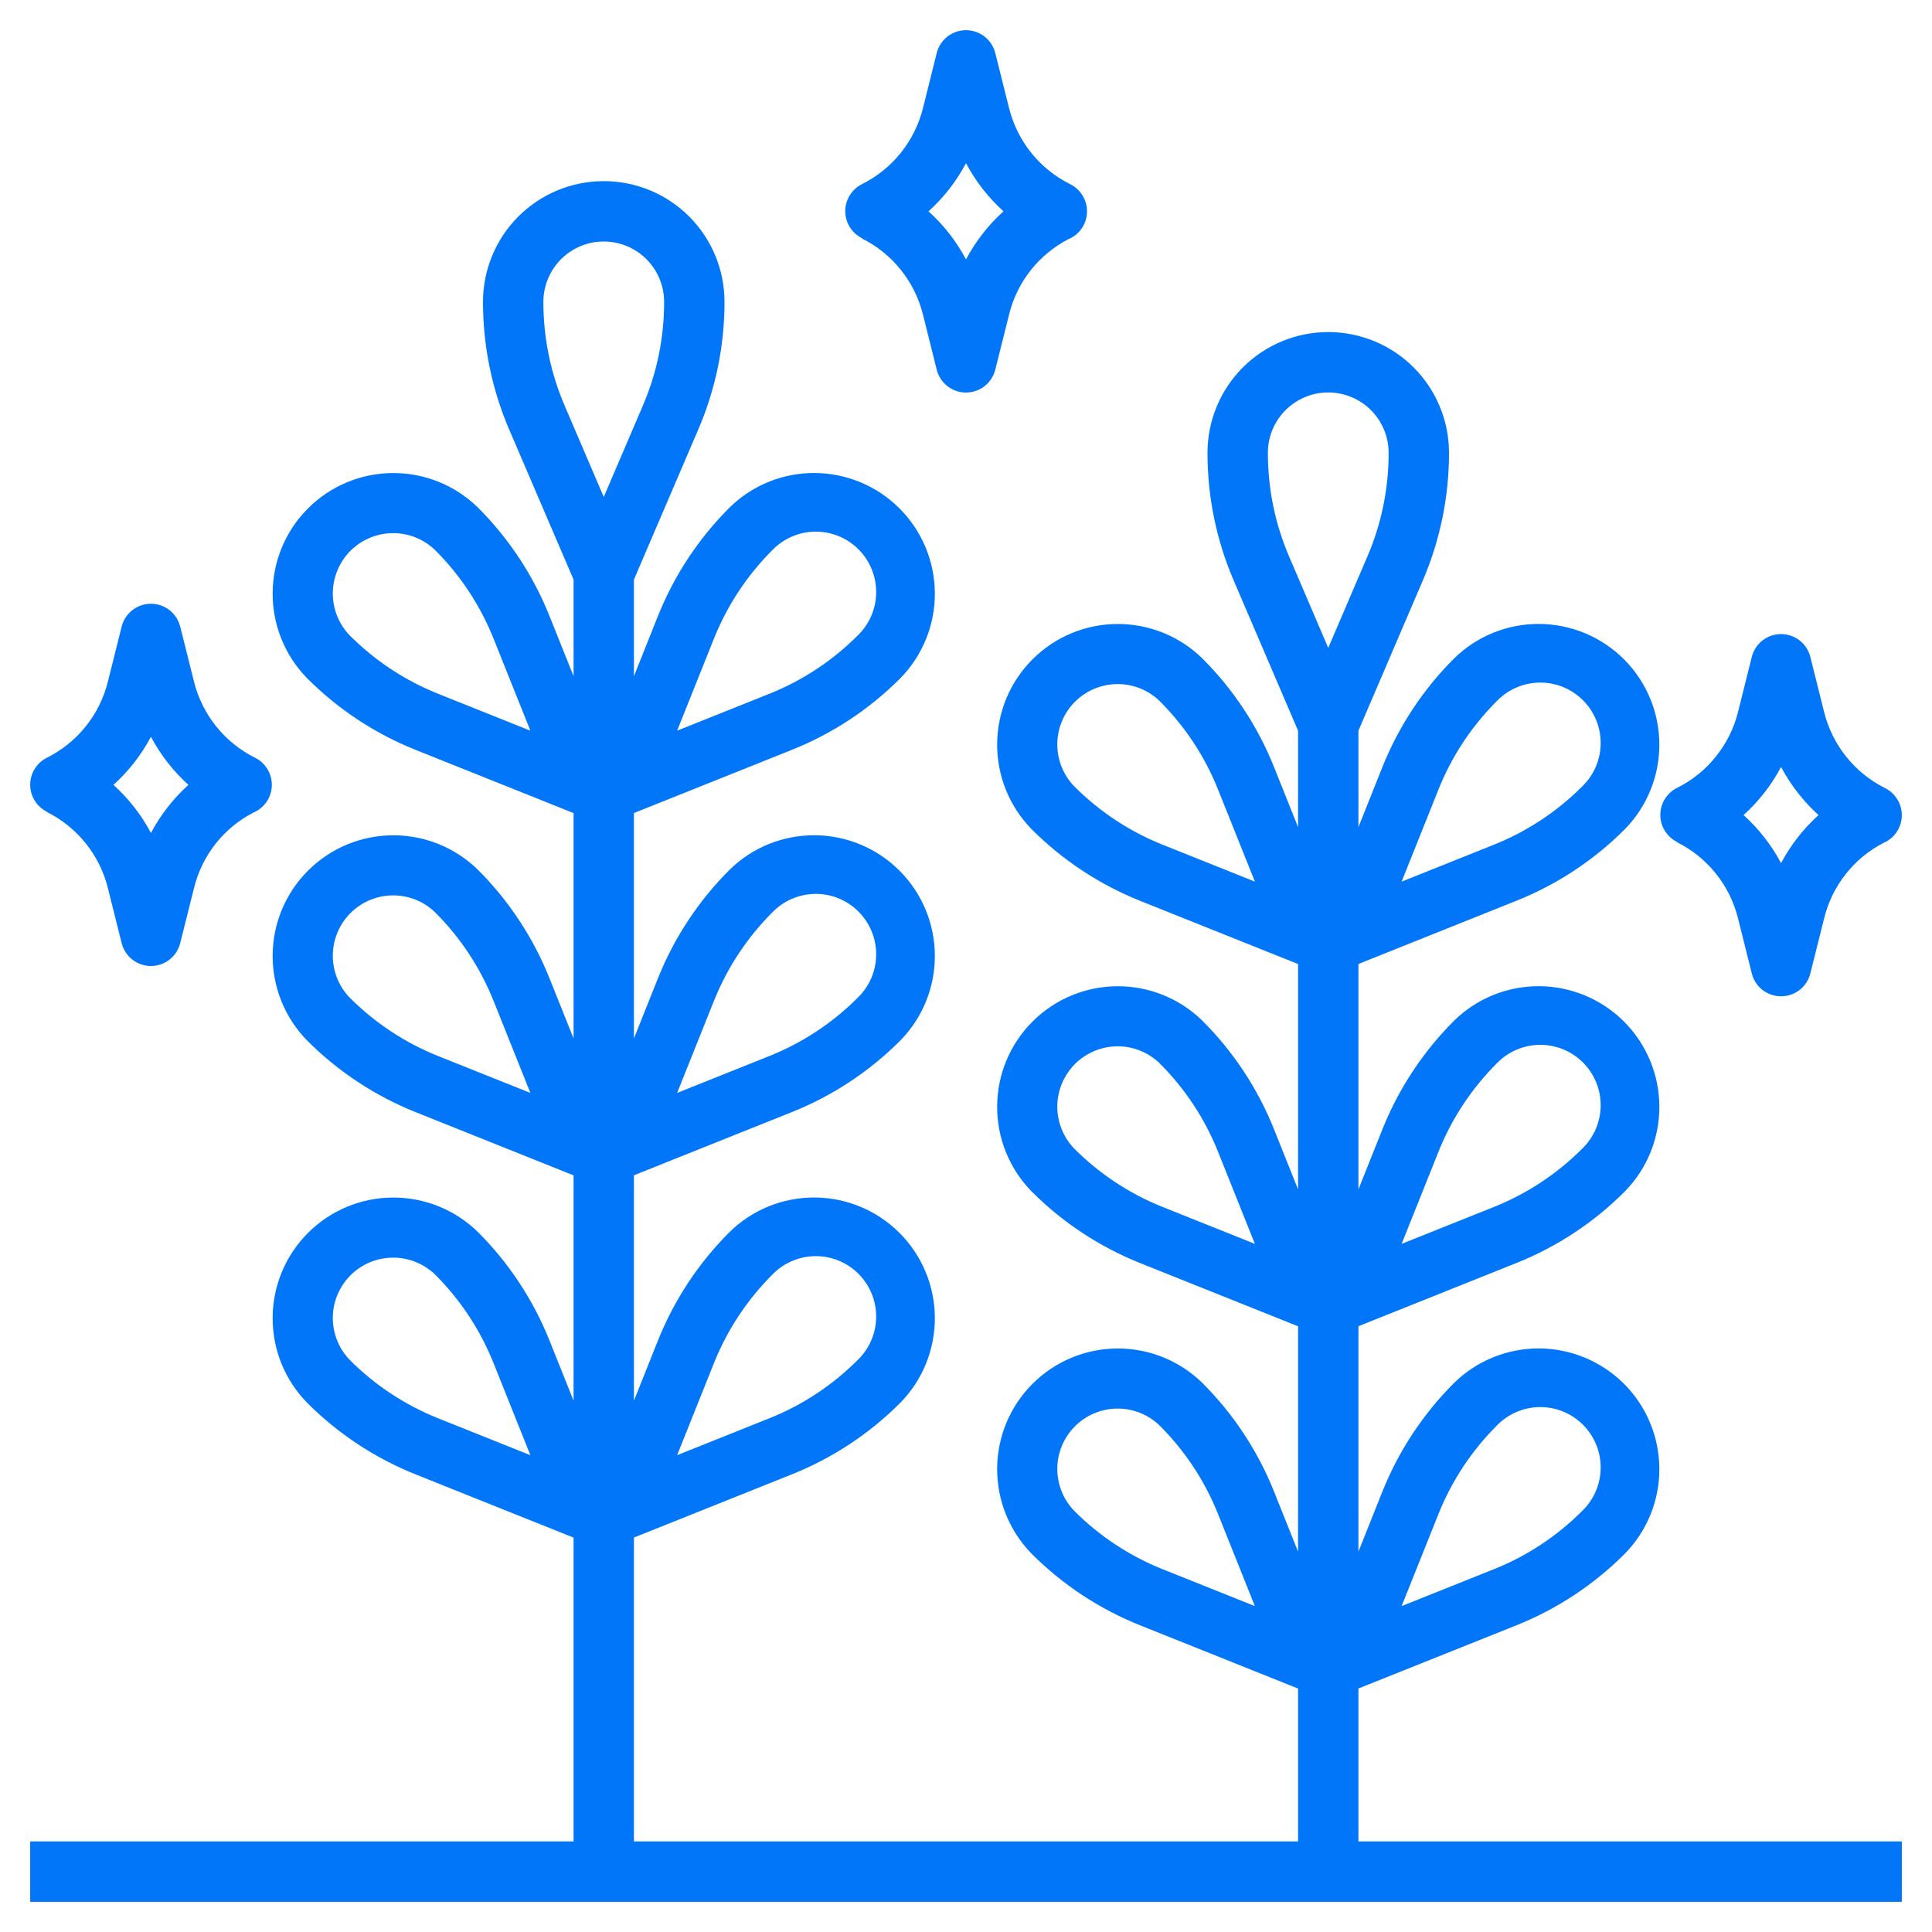<svg width="40" height="40" viewBox="0 0 40 40" fill="none" xmlns="http://www.w3.org/2000/svg">
<g clip-path="url(#clip0_699_60472)">
<path d="M28.125 38.125V34.956H28.13L31.389 33.653C32.233 33.316 33 32.81 33.642 32.166C34.103 31.695 34.359 31.062 34.355 30.404C34.351 29.745 34.088 29.115 33.623 28.65C33.157 28.185 32.527 27.922 31.869 27.918C31.21 27.914 30.577 28.17 30.107 28.631C29.463 29.273 28.957 30.04 28.62 30.884L28.125 32.125V27.456H28.13L31.389 26.152C32.233 25.816 33 25.31 33.642 24.666C34.103 24.195 34.359 23.562 34.355 22.904C34.351 22.245 34.088 21.615 33.623 21.15C33.157 20.685 32.527 20.422 31.869 20.418C31.21 20.414 30.577 20.67 30.107 21.131C29.463 21.773 28.957 22.54 28.62 23.384L28.125 24.625V19.956H28.13L31.389 18.652C32.233 18.316 33 17.81 33.642 17.166C34.103 16.695 34.359 16.062 34.355 15.404C34.351 14.745 34.088 14.115 33.623 13.65C33.157 13.185 32.527 12.922 31.869 12.918C31.21 12.914 30.577 13.17 30.107 13.631C29.463 14.273 28.957 15.04 28.62 15.884L28.125 17.125V15.128L29.457 12.02C29.816 11.184 30.001 10.284 30 9.375C30 8.712 29.737 8.076 29.268 7.607C28.799 7.138 28.163 6.875 27.5 6.875C26.837 6.875 26.201 7.138 25.732 7.607C25.263 8.076 25 8.712 25 9.375C24.999 10.284 25.184 11.185 25.543 12.02L26.875 15.128V17.125L26.379 15.885C26.042 15.04 25.536 14.273 24.892 13.631C24.422 13.171 23.789 12.915 23.131 12.919C22.473 12.922 21.842 13.185 21.377 13.651C20.911 14.116 20.648 14.746 20.645 15.404C20.641 16.062 20.897 16.696 21.357 17.166C21.999 17.81 22.766 18.316 23.611 18.653L26.869 19.957H26.875V24.625L26.379 23.385C26.042 22.54 25.536 21.773 24.892 21.131C24.422 20.671 23.789 20.415 23.131 20.419C22.473 20.422 21.842 20.685 21.377 21.151C20.911 21.616 20.648 22.246 20.645 22.904C20.641 23.562 20.897 24.196 21.357 24.666C21.999 25.31 22.766 25.816 23.611 26.153L26.869 27.457H26.875V32.125L26.379 30.885C26.042 30.04 25.536 29.273 24.892 28.631C24.422 28.171 23.789 27.915 23.131 27.919C22.473 27.922 21.842 28.185 21.377 28.651C20.911 29.116 20.648 29.746 20.645 30.404C20.641 31.062 20.897 31.696 21.357 32.166C21.999 32.81 22.766 33.316 23.611 33.653L26.869 34.957H26.875V38.125H13.125V31.831H13.13L16.389 30.527C17.233 30.191 18 29.685 18.642 29.041C19.103 28.57 19.359 27.937 19.355 27.279C19.351 26.62 19.088 25.99 18.622 25.525C18.157 25.06 17.527 24.797 16.869 24.793C16.21 24.789 15.577 25.045 15.107 25.506C14.463 26.148 13.957 26.915 13.62 27.759L13.125 29V24.331H13.13L16.389 23.027C17.233 22.691 18 22.185 18.642 21.541C19.103 21.07 19.359 20.437 19.355 19.779C19.351 19.12 19.088 18.49 18.622 18.025C18.157 17.56 17.527 17.297 16.869 17.293C16.21 17.289 15.577 17.545 15.107 18.006C14.463 18.648 13.957 19.415 13.62 20.259L13.125 21.5V16.831H13.13L16.389 15.527C17.233 15.191 18 14.685 18.642 14.041C19.103 13.57 19.359 12.937 19.355 12.279C19.351 11.62 19.088 10.99 18.622 10.525C18.157 10.06 17.527 9.797 16.869 9.793C16.21 9.789 15.577 10.045 15.107 10.506C14.463 11.148 13.957 11.915 13.62 12.759L13.125 14V12L14.457 8.892C14.816 8.057 15.001 7.158 15 6.25C15 5.587 14.737 4.951 14.268 4.482C13.799 4.013 13.163 3.75 12.5 3.75C11.837 3.75 11.201 4.013 10.732 4.482C10.263 4.951 10 5.587 10 6.25C9.999 7.159 10.184 8.06 10.543 8.895L11.875 12V14L11.379 12.76C11.042 11.915 10.536 11.148 9.893 10.506C9.422 10.046 8.789 9.79 8.131 9.794C7.473 9.797 6.842 10.06 6.377 10.526C5.911 10.991 5.648 11.621 5.645 12.279C5.641 12.938 5.897 13.571 6.357 14.041C6.999 14.685 7.766 15.191 8.611 15.528L11.869 16.832H11.875V21.5L11.379 20.26C11.042 19.415 10.536 18.648 9.893 18.006C9.422 17.546 8.789 17.29 8.131 17.294C7.473 17.297 6.842 17.56 6.377 18.026C5.911 18.491 5.648 19.121 5.645 19.779C5.641 20.438 5.897 21.071 6.357 21.541C6.999 22.185 7.766 22.691 8.611 23.028L11.869 24.332H11.875V29L11.379 27.76C11.042 26.915 10.536 26.148 9.893 25.506C9.422 25.046 8.789 24.79 8.131 24.794C7.473 24.797 6.842 25.06 6.377 25.526C5.911 25.991 5.648 26.621 5.645 27.279C5.641 27.938 5.897 28.571 6.357 29.041C6.999 29.685 7.766 30.191 8.611 30.528L11.869 31.832H11.875V38.125H0.625V39.375H39.375V38.125H28.125ZM29.781 31.348C30.055 30.661 30.467 30.037 30.991 29.514C31.107 29.394 31.244 29.299 31.397 29.234C31.549 29.168 31.713 29.134 31.88 29.132C32.045 29.131 32.21 29.162 32.364 29.225C32.517 29.288 32.657 29.381 32.774 29.498C32.892 29.616 32.984 29.755 33.047 29.909C33.11 30.062 33.142 30.227 33.14 30.393C33.139 30.559 33.104 30.723 33.039 30.875C32.973 31.028 32.878 31.166 32.759 31.281C32.236 31.805 31.612 32.217 30.924 32.491L29.019 33.253L29.781 31.348ZM29.781 23.848C30.055 23.161 30.467 22.537 30.991 22.014C31.107 21.894 31.244 21.799 31.397 21.734C31.549 21.668 31.713 21.634 31.88 21.632C32.045 21.631 32.21 21.662 32.364 21.725C32.517 21.788 32.657 21.881 32.774 21.998C32.892 22.116 32.984 22.255 33.047 22.409C33.11 22.562 33.142 22.727 33.14 22.893C33.139 23.059 33.104 23.223 33.039 23.375C32.973 23.528 32.878 23.666 32.759 23.781C32.236 24.305 31.612 24.717 30.924 24.991L29.019 25.753L29.781 23.848ZM29.781 16.348C30.055 15.661 30.467 15.037 30.991 14.514C31.107 14.394 31.244 14.299 31.397 14.234C31.549 14.168 31.713 14.134 31.88 14.132C32.045 14.131 32.21 14.162 32.364 14.225C32.517 14.288 32.657 14.381 32.774 14.498C32.892 14.616 32.984 14.755 33.047 14.909C33.11 15.062 33.142 15.227 33.14 15.393C33.139 15.559 33.104 15.723 33.039 15.876C32.973 16.028 32.878 16.166 32.759 16.281C32.236 16.805 31.612 17.217 30.924 17.491L29.019 18.253L29.781 16.348ZM24.076 17.491C23.388 17.217 22.764 16.805 22.241 16.281C22.014 16.046 21.888 15.73 21.89 15.402C21.893 15.074 22.025 14.761 22.256 14.529C22.488 14.297 22.802 14.166 23.13 14.163C23.457 14.16 23.773 14.286 24.009 14.514C24.533 15.037 24.945 15.661 25.219 16.348L25.981 18.253L24.076 17.491ZM24.076 24.991C23.388 24.717 22.764 24.305 22.241 23.781C22.014 23.546 21.888 23.23 21.89 22.902C21.893 22.574 22.025 22.261 22.256 22.029C22.488 21.797 22.802 21.666 23.13 21.663C23.457 21.66 23.773 21.786 24.009 22.014C24.533 22.537 24.945 23.161 25.219 23.848L25.981 25.753L24.076 24.991ZM24.076 32.491C23.388 32.217 22.764 31.805 22.241 31.281C22.014 31.046 21.888 30.73 21.89 30.402C21.893 30.074 22.025 29.761 22.256 29.529C22.488 29.297 22.802 29.166 23.13 29.163C23.457 29.16 23.773 29.286 24.009 29.514C24.533 30.037 24.945 30.661 25.219 31.348L25.981 33.253L24.076 32.491ZM26.25 9.375C26.25 9.043 26.382 8.726 26.616 8.491C26.851 8.257 27.169 8.125 27.5 8.125C27.831 8.125 28.149 8.257 28.384 8.491C28.618 8.726 28.75 9.043 28.75 9.375C28.751 10.115 28.601 10.848 28.308 11.527L27.5 13.414L26.692 11.528C26.399 10.848 26.249 10.115 26.25 9.375ZM14.781 28.223C15.056 27.536 15.467 26.912 15.991 26.389C16.107 26.269 16.244 26.174 16.397 26.109C16.549 26.043 16.713 26.009 16.88 26.007C17.046 26.006 17.21 26.037 17.364 26.1C17.517 26.163 17.657 26.256 17.774 26.373C17.892 26.491 17.984 26.63 18.047 26.784C18.11 26.937 18.142 27.102 18.14 27.268C18.139 27.434 18.104 27.598 18.039 27.75C17.973 27.903 17.878 28.041 17.759 28.156C17.236 28.68 16.612 29.092 15.924 29.366L14.019 30.128L14.781 28.223ZM14.781 20.723C15.056 20.036 15.467 19.412 15.991 18.889C16.107 18.769 16.244 18.674 16.397 18.609C16.549 18.543 16.713 18.509 16.88 18.507C17.046 18.506 17.21 18.537 17.364 18.6C17.517 18.663 17.657 18.756 17.774 18.873C17.892 18.991 17.984 19.13 18.047 19.284C18.11 19.437 18.142 19.602 18.14 19.768C18.139 19.934 18.104 20.098 18.039 20.25C17.973 20.403 17.878 20.541 17.759 20.656C17.236 21.18 16.612 21.592 15.924 21.866L14.019 22.628L14.781 20.723ZM14.781 13.223C15.056 12.536 15.467 11.912 15.991 11.389C16.107 11.269 16.244 11.174 16.397 11.109C16.549 11.043 16.713 11.009 16.88 11.007C17.046 11.006 17.21 11.037 17.364 11.1C17.517 11.163 17.657 11.256 17.774 11.373C17.892 11.491 17.984 11.63 18.047 11.784C18.11 11.937 18.142 12.102 18.14 12.268C18.139 12.434 18.104 12.598 18.039 12.751C17.973 12.903 17.878 13.041 17.759 13.156C17.236 13.68 16.612 14.092 15.924 14.366L14.019 15.128L14.781 13.223ZM9.076 14.366C8.388 14.092 7.764 13.68 7.241 13.156C7.014 12.921 6.888 12.605 6.89 12.277C6.893 11.949 7.025 11.636 7.256 11.404C7.488 11.172 7.802 11.041 8.13 11.038C8.457 11.035 8.773 11.161 9.009 11.389C9.533 11.912 9.944 12.536 10.219 13.223L10.981 15.128L9.076 14.366ZM9.076 21.866C8.388 21.592 7.764 21.18 7.241 20.656C7.014 20.421 6.888 20.105 6.89 19.777C6.893 19.449 7.025 19.136 7.256 18.904C7.488 18.672 7.802 18.541 8.13 18.538C8.457 18.535 8.773 18.661 9.009 18.889C9.533 19.412 9.944 20.036 10.219 20.723L10.981 22.628L9.076 21.866ZM9.076 29.366C8.388 29.092 7.764 28.68 7.241 28.156C7.014 27.921 6.888 27.605 6.89 27.277C6.893 26.949 7.025 26.636 7.256 26.404C7.488 26.172 7.802 26.041 8.13 26.038C8.457 26.035 8.773 26.161 9.009 26.389C9.533 26.912 9.944 27.536 10.219 28.223L10.981 30.128L9.076 29.366ZM11.25 6.25C11.25 5.918 11.382 5.601 11.616 5.366C11.851 5.132 12.168 5 12.5 5C12.832 5 13.149 5.132 13.384 5.366C13.618 5.601 13.75 5.918 13.75 6.25C13.751 6.99 13.601 7.723 13.308 8.402L12.5 10.289L11.692 8.403C11.399 7.723 11.249 6.99 11.25 6.25Z" fill="#0176F9"/>
<path d="M17.847 4.938C18.158 5.093 18.432 5.314 18.649 5.585C18.867 5.856 19.023 6.171 19.108 6.509L19.394 7.654C19.428 7.79 19.506 7.909 19.616 7.995C19.725 8.081 19.861 8.127 20 8.127C20.139 8.127 20.275 8.081 20.384 7.995C20.494 7.909 20.572 7.79 20.606 7.654L20.893 6.508C20.975 6.176 21.127 5.865 21.338 5.597C21.55 5.328 21.817 5.108 22.121 4.951C22.232 4.905 22.328 4.828 22.396 4.729C22.464 4.629 22.502 4.513 22.505 4.393C22.509 4.272 22.478 4.154 22.415 4.051C22.353 3.948 22.262 3.865 22.154 3.812C21.843 3.657 21.569 3.436 21.351 3.165C21.133 2.893 20.977 2.578 20.892 2.24L20.606 1.098C20.572 0.963 20.494 0.843 20.384 0.757C20.275 0.672 20.139 0.625 20 0.625C19.861 0.625 19.725 0.672 19.616 0.757C19.506 0.843 19.428 0.963 19.394 1.098L19.108 2.244C19.023 2.581 18.866 2.895 18.649 3.166C18.431 3.437 18.158 3.657 17.847 3.812C17.743 3.864 17.655 3.944 17.594 4.043C17.532 4.142 17.5 4.256 17.5 4.372C17.5 4.489 17.532 4.603 17.594 4.701C17.655 4.8 17.743 4.88 17.847 4.932V4.938ZM20 3.379C20.199 3.754 20.462 4.091 20.776 4.375C20.462 4.659 20.199 4.996 20 5.37C19.801 4.996 19.538 4.659 19.224 4.375C19.538 4.091 19.801 3.754 20 3.379Z" fill="#0176F9"/>
<path d="M0.972 16.812C1.283 16.968 1.556 17.188 1.774 17.459C1.991 17.73 2.148 18.044 2.232 18.381L2.519 19.527C2.553 19.662 2.631 19.782 2.74 19.868C2.85 19.953 2.986 20 3.125 20C3.264 20 3.4 19.953 3.509 19.868C3.619 19.782 3.697 19.662 3.731 19.527L4.018 18.381C4.1 18.049 4.252 17.738 4.463 17.469C4.675 17.201 4.942 16.98 5.246 16.824C5.357 16.777 5.451 16.7 5.519 16.601C5.586 16.502 5.624 16.386 5.628 16.266C5.631 16.147 5.6 16.028 5.538 15.926C5.477 15.823 5.387 15.741 5.279 15.688C4.968 15.532 4.694 15.311 4.476 15.04C4.258 14.768 4.102 14.453 4.017 14.115L3.731 12.973C3.697 12.838 3.619 12.718 3.509 12.632C3.4 12.547 3.264 12.5 3.125 12.5C2.986 12.5 2.85 12.547 2.74 12.632C2.631 12.718 2.553 12.838 2.519 12.973L2.232 14.119C2.148 14.456 1.991 14.77 1.774 15.041C1.556 15.312 1.283 15.532 0.972 15.688C0.868 15.739 0.78 15.819 0.719 15.918C0.657 16.017 0.625 16.131 0.625 16.247C0.625 16.363 0.657 16.477 0.719 16.576C0.78 16.675 0.868 16.755 0.972 16.807V16.812ZM3.125 15.254C3.324 15.629 3.587 15.966 3.901 16.25C3.587 16.534 3.324 16.871 3.125 17.245C2.926 16.871 2.663 16.534 2.349 16.25C2.663 15.966 2.926 15.629 3.125 15.254Z" fill="#0176F9"/>
<path d="M34.722 17.438C35.033 17.593 35.307 17.814 35.524 18.085C35.742 18.356 35.898 18.671 35.983 19.009L36.269 20.154C36.303 20.29 36.381 20.41 36.49 20.495C36.6 20.581 36.736 20.627 36.875 20.627C37.014 20.627 37.15 20.581 37.259 20.495C37.369 20.41 37.447 20.29 37.481 20.154L37.768 19.008C37.85 18.676 38.002 18.365 38.214 18.097C38.425 17.828 38.692 17.608 38.996 17.451C39.106 17.404 39.2 17.327 39.267 17.228C39.334 17.13 39.371 17.014 39.375 16.895C39.378 16.776 39.348 16.658 39.286 16.556C39.225 16.453 39.136 16.371 39.029 16.317C38.718 16.162 38.444 15.941 38.226 15.67C38.008 15.398 37.852 15.083 37.767 14.745L37.481 13.601C37.447 13.466 37.369 13.345 37.259 13.26C37.15 13.174 37.014 13.128 36.875 13.128C36.736 13.128 36.6 13.174 36.49 13.26C36.381 13.345 36.303 13.466 36.269 13.601L35.983 14.746C35.898 15.083 35.741 15.397 35.523 15.667C35.306 15.938 35.032 16.158 34.722 16.312C34.618 16.364 34.53 16.444 34.469 16.543C34.407 16.642 34.375 16.756 34.375 16.872C34.375 16.988 34.407 17.102 34.469 17.201C34.53 17.3 34.618 17.38 34.722 17.432V17.438ZM36.875 15.879C37.074 16.254 37.337 16.591 37.651 16.875C37.337 17.159 37.074 17.496 36.875 17.87C36.676 17.496 36.413 17.159 36.099 16.875C36.413 16.591 36.676 16.254 36.875 15.879Z" fill="#0176F9"/>
</g>
<defs>
<clipPath id="clip0_699_60472">
<rect width="40" height="40" fill="white"/>
</clipPath>
</defs>
</svg>
